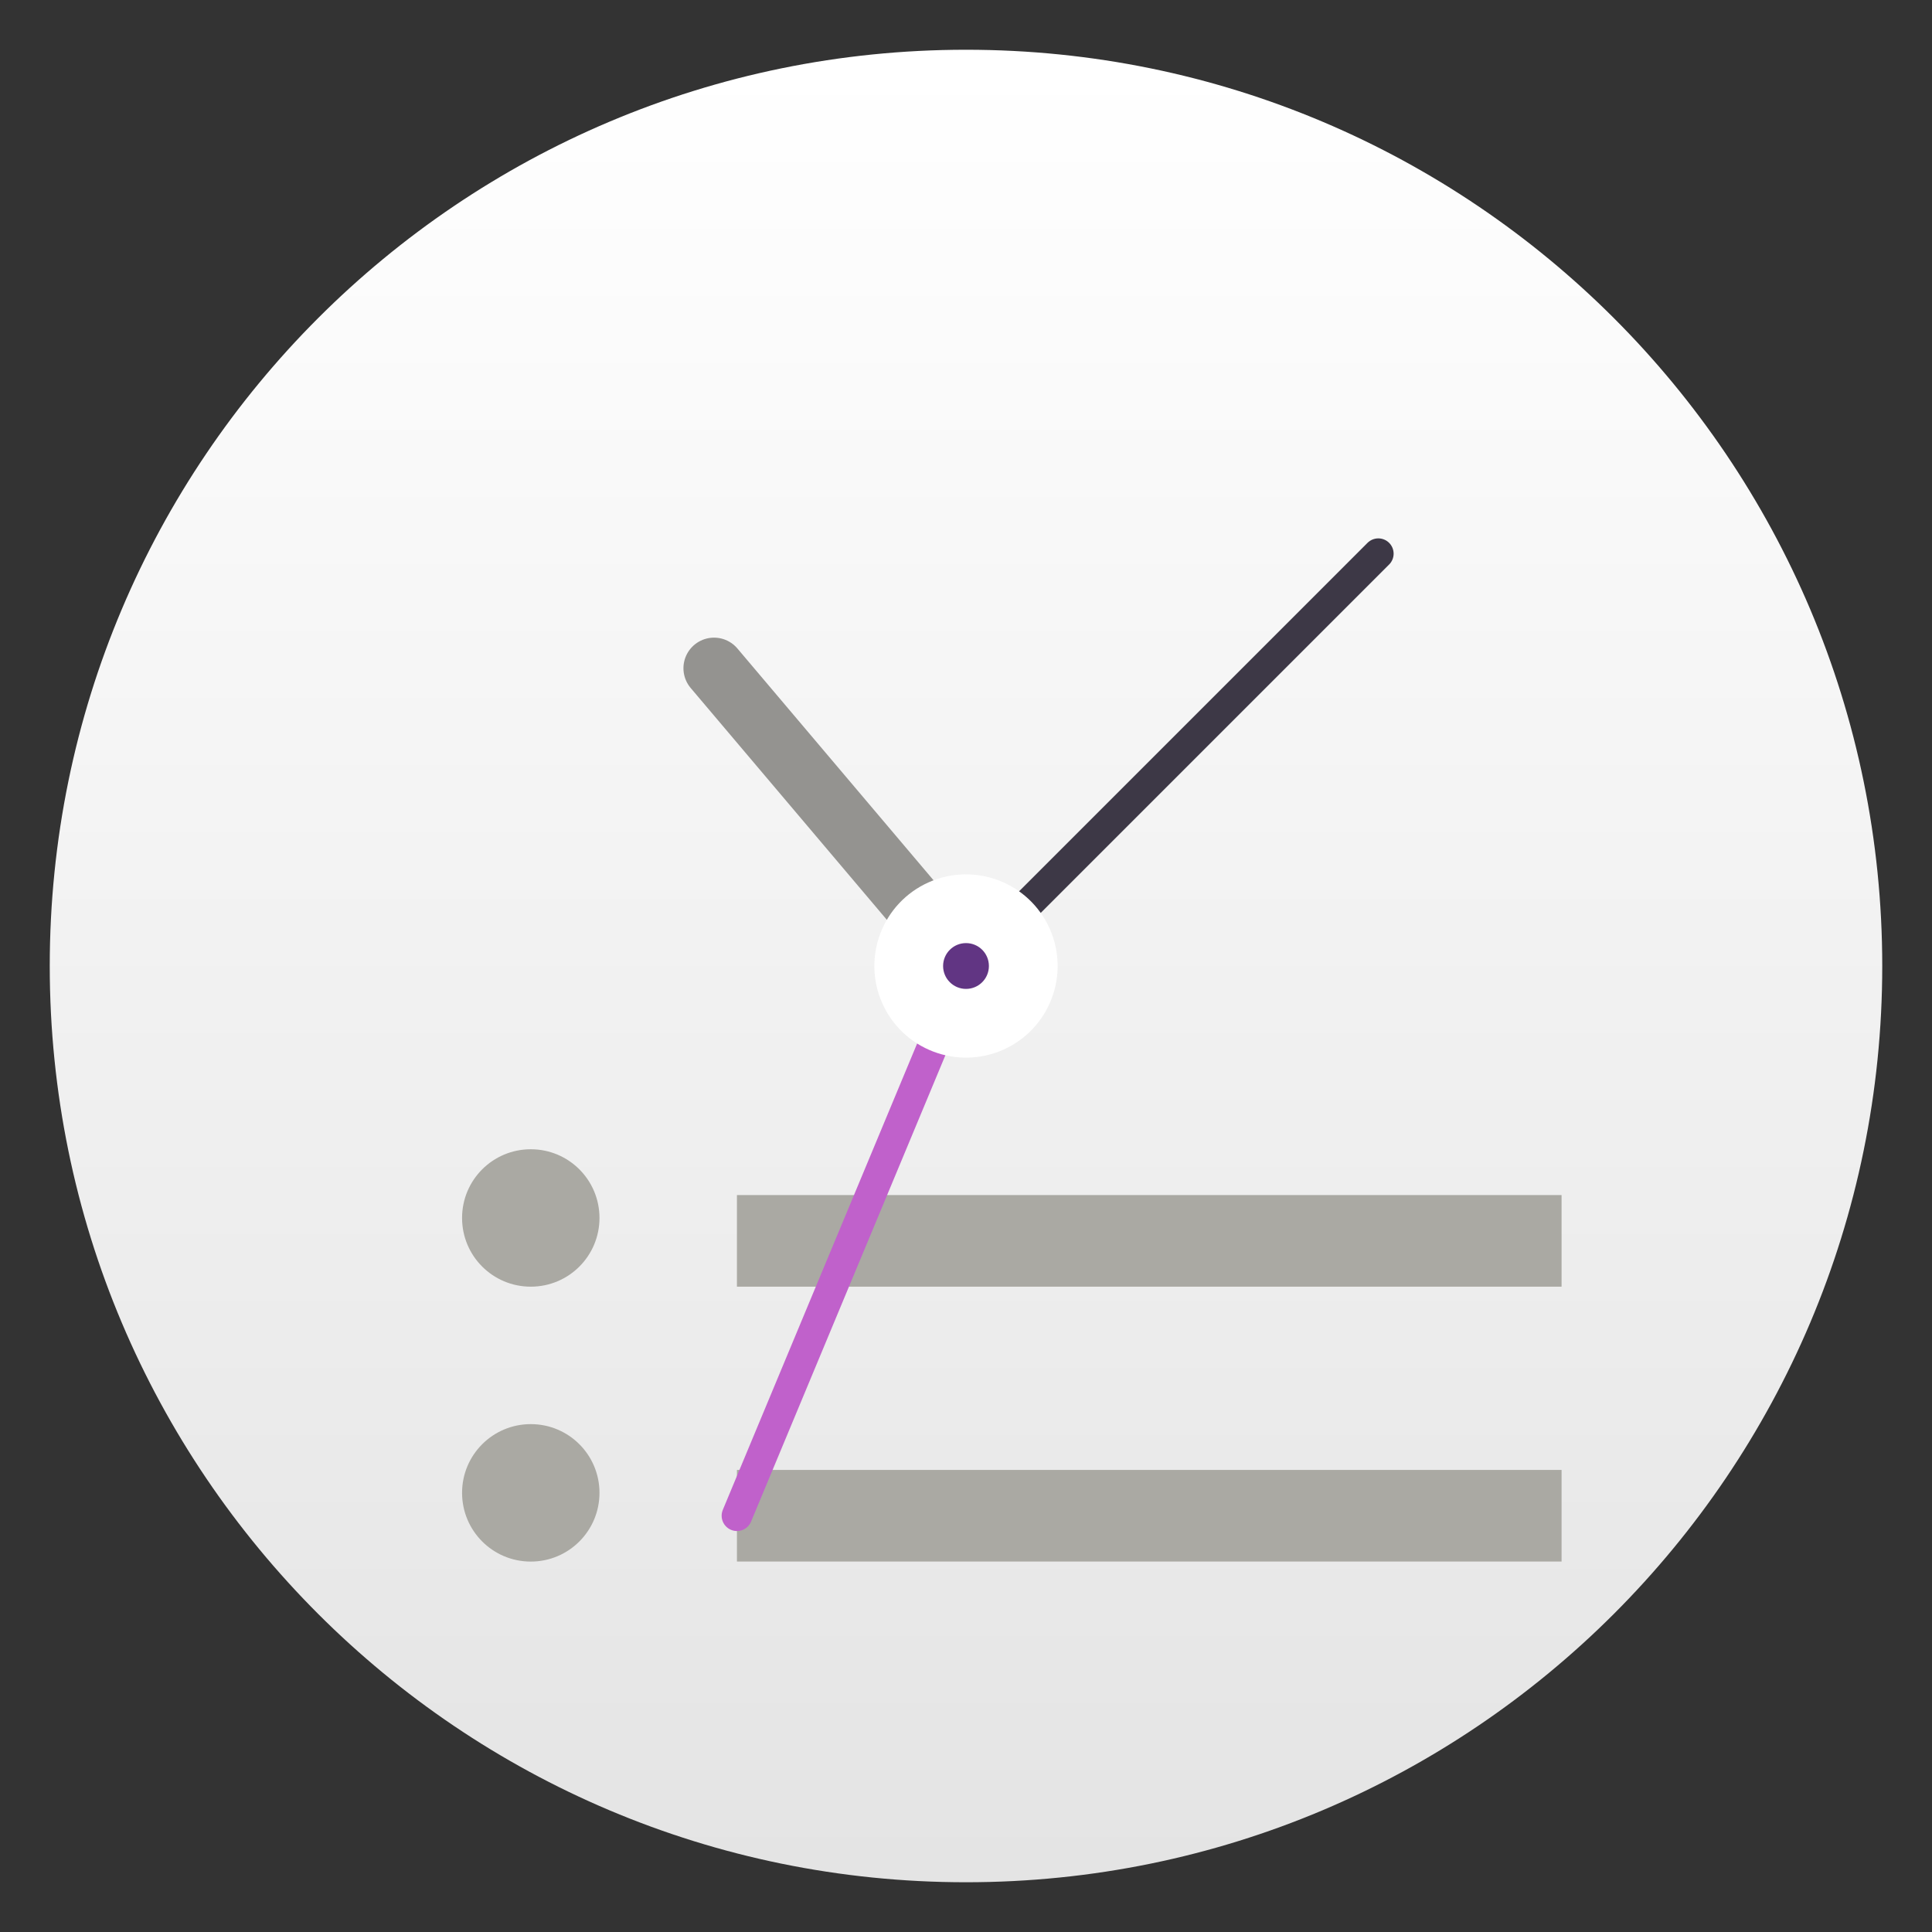 <svg clip-rule="evenodd" fill-rule="evenodd" stroke-linecap="round" viewBox="0 0 48 48" xmlns="http://www.w3.org/2000/svg">
 <rect x="0" y="0" width="48" height="48" fill="#333333" stroke="none"/>
 <linearGradient id="a" x2="1" gradientTransform="matrix(0 -45.528 45.528 0 24 46.764)" gradientUnits="userSpaceOnUse">
  <stop stop-color="#e4e4e4" offset="0"/>
  <stop stop-color="#ffffff" offset="1"/>
 </linearGradient>
 <path d="m46.764 24c0 12.572-10.192 22.764-22.764 22.764s-22.764-10.192-22.764-22.764 10.192-22.764 22.764-22.764 22.764 10.192 22.764 22.764z" fill="url(#a)" fill-rule="nonzero"/>
 <path d="m18.309 29.691h20.488v2.276h-20.488z" fill="#aaa9a3" fill-rule="nonzero"/>
 <path d="m18.309 36.52h20.488v2.276h-20.488z" fill="#aaa9a3" fill-rule="nonzero"/>
 <path d="m24 24-6.26-7.398" fill="none" stroke="#949390" stroke-width="1.52"/>
 <path d="m24 24 10.244-10.244" fill="none" stroke="#3d3846" stroke-width=".76"/>
 <path d="m24 24-5.691 13.658" fill="none" stroke="#c061cb" stroke-width=".76"/>
 <g fill-rule="nonzero">
  <path d="m26.079 23.072c.512 1.149-.004 2.495-1.151 3.007-1.149.512-2.495-.004-3.007-1.151-.512-1.149.004-2.495 1.151-3.007 1.149-.512 2.495.004 3.007 1.151z" fill="#ffffff"/>
  <path d="m24.569 24c0 .315-.254.569-.569.569-.313 0-.569-.254-.569-.569s.256-.569.569-.569c.315 0 .569.254.569.569z" fill="#613583"/>
  <path d="m14.894 30.26c0 .944-.763 1.707-1.707 1.707s-1.707-.763-1.707-1.707.763-1.707 1.707-1.707 1.707.763 1.707 1.707z" fill="#aaa9a3"/>
  <path d="m14.894 37.089c0 .944-.763 1.708-1.707 1.708s-1.707-.764-1.707-1.708c0-.943.763-1.707 1.707-1.707s1.707.764 1.707 1.707z" fill="#aaa9a3"/>
 </g>
</svg>
